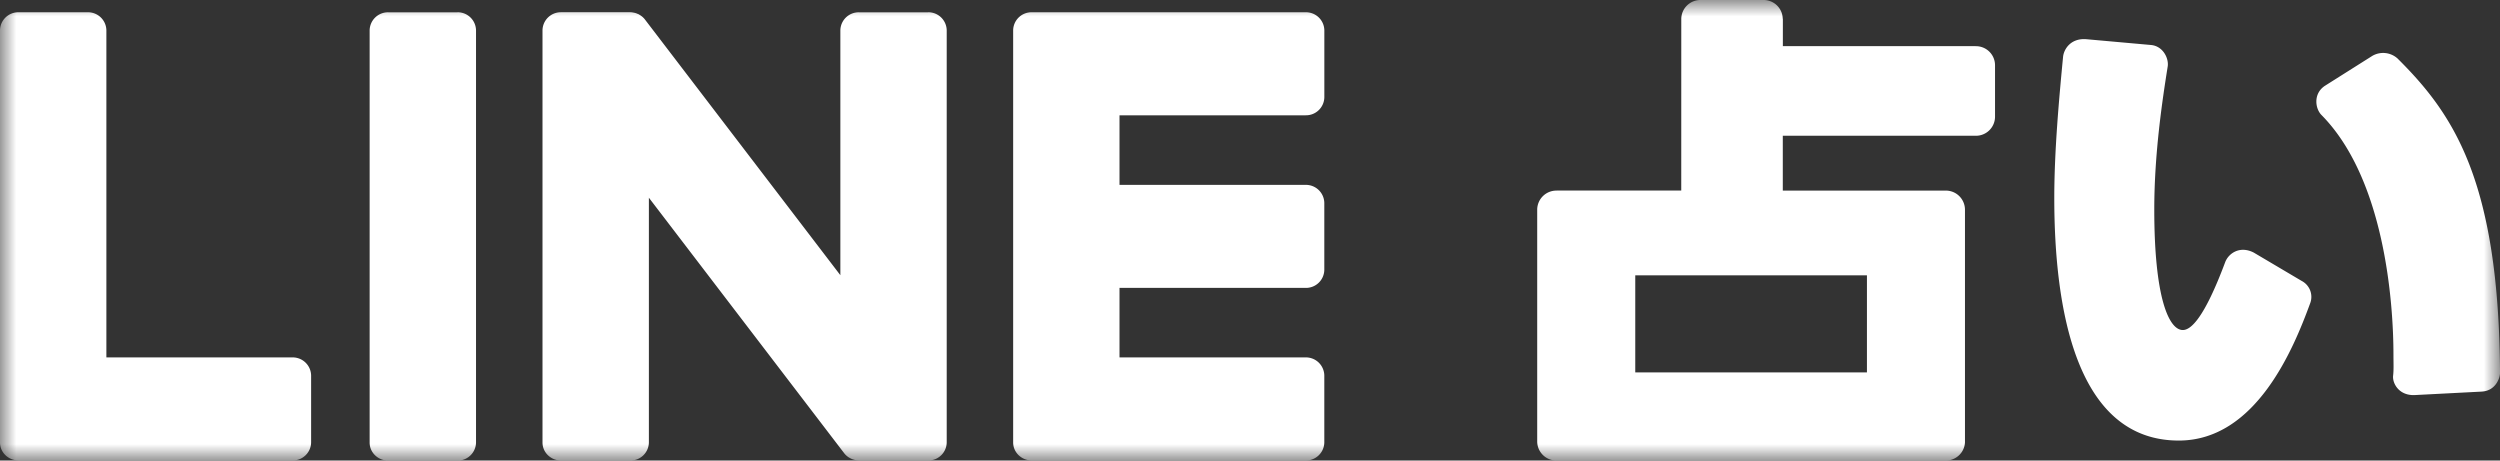 <svg width="76" height="14" viewBox="0 0 76 14" fill="none" xmlns="http://www.w3.org/2000/svg">
    <rect x="0" y="0" width="76" height="14" fill="#333333" stroke="none"/>
    <mask id="uf1f3cn3xa" style="mask-type:alpha" maskUnits="userSpaceOnUse" x="0" y="0" width="76" height="14">
        <path d="M0 0h76v14H0V0z" fill="#111"/>
    </mask>
    <g mask="url(#uf1f3cn3xa)">
        <path fill-rule="evenodd" clip-rule="evenodd" d="M49.712 11.32h7.043V8.37h-7.043v2.95zM60.06 1.403h-5.861V.57L54.195.57A.581.581 0 0 0 53.605 0h-1.904a.582.582 0 0 0-.59.571l-.001 5.222h-3.787l-.002.001a.583.583 0 0 0-.59.571v7.064a.582.582 0 0 0 .592.571h11.821a.582.582 0 0 0 .592-.571l-.001-.003V6.366a.582.582 0 0 0-.59-.572h-4.948V4.127h5.862a.58.58 0 0 0 .59-.571V1.975a.58.58 0 0 0-.59-.571zm9.916 7.14-1.461-.864c-.427-.219-.77.025-.87.293-.63 1.685-1.037 2.061-1.287 2.061-.42 0-.868-.962-.868-3.662 0-1.694.242-3.305.408-4.35.038-.236-.133-.618-.507-.653l-1.979-.177c-.472-.03-.674.313-.695.54-.118 1.228-.267 2.843-.267 4.284 0 3.366.656 7.378 3.785 7.378 2.347 0 3.489-2.796 3.993-4.17a.546.546 0 0 0-.252-.68zm2.9-6.773a.653.653 0 0 0-.758-.071l-1.449.915c-.355.244-.283.693-.098.88 1.92 1.94 2.19 5.689 2.19 7.295 0 .249.011.45-.01.628-.028.218.16.604.639.594l2.048-.106c.443-.023.564-.43.563-.57-.038-5.858-1.42-7.875-3.124-9.565zM39.694 3.505a.558.558 0 0 0 .566-.55V.92a.558.558 0 0 0-.566-.547h-8.326A.557.557 0 0 0 30.8.92V13.45c0 .303.254.548.567.548h8.326a.557.557 0 0 0 .566-.549v-2.034a.559.559 0 0 0-.566-.55h-5.66V8.752h5.66a.557.557 0 0 0 .566-.548V6.17a.559.559 0 0 0-.566-.55h-5.66V3.506h5.66zm-30.8 7.36h-5.66V.92a.558.558 0 0 0-.565-.547H.567A.557.557 0 0 0 0 .92v12.531c0 .303.253.547.567.547h8.326a.557.557 0 0 0 .565-.548v-2.035a.56.56 0 0 0-.565-.55zM13.905.374h-2.102a.558.558 0 0 0-.566.55v12.53c0 .302.253.548.566.548h2.102a.558.558 0 0 0 .566-.549V.922a.558.558 0 0 0-.566-.549zm14.31 0h-2.103a.558.558 0 0 0-.565.55v7.442L19.629.623a.699.699 0 0 0-.045-.057L19.58.56l-.035-.034-.01-.009c-.01-.01-.02-.017-.031-.025L19.488.48c-.01-.008-.019-.013-.03-.02l-.017-.01-.03-.019-.02-.006-.032-.014-.018-.007-.035-.011-.02-.004-.034-.007-.023-.004-.03-.004-.032-.002h-2.109a.558.558 0 0 0-.566.55v12.53c0 .302.253.548.566.548h2.102a.558.558 0 0 0 .566-.549v-7.44l5.926 7.752a.56.56 0 0 0 .152.143l.036.02.016.009.028.013.027.012.018.005.039.013.008.001c.047.013.097.02.148.02h2.09a.558.558 0 0 0 .566-.548V.922a.558.558 0 0 0-.566-.549z" fill="#fff"/>
    </g>
</svg>

